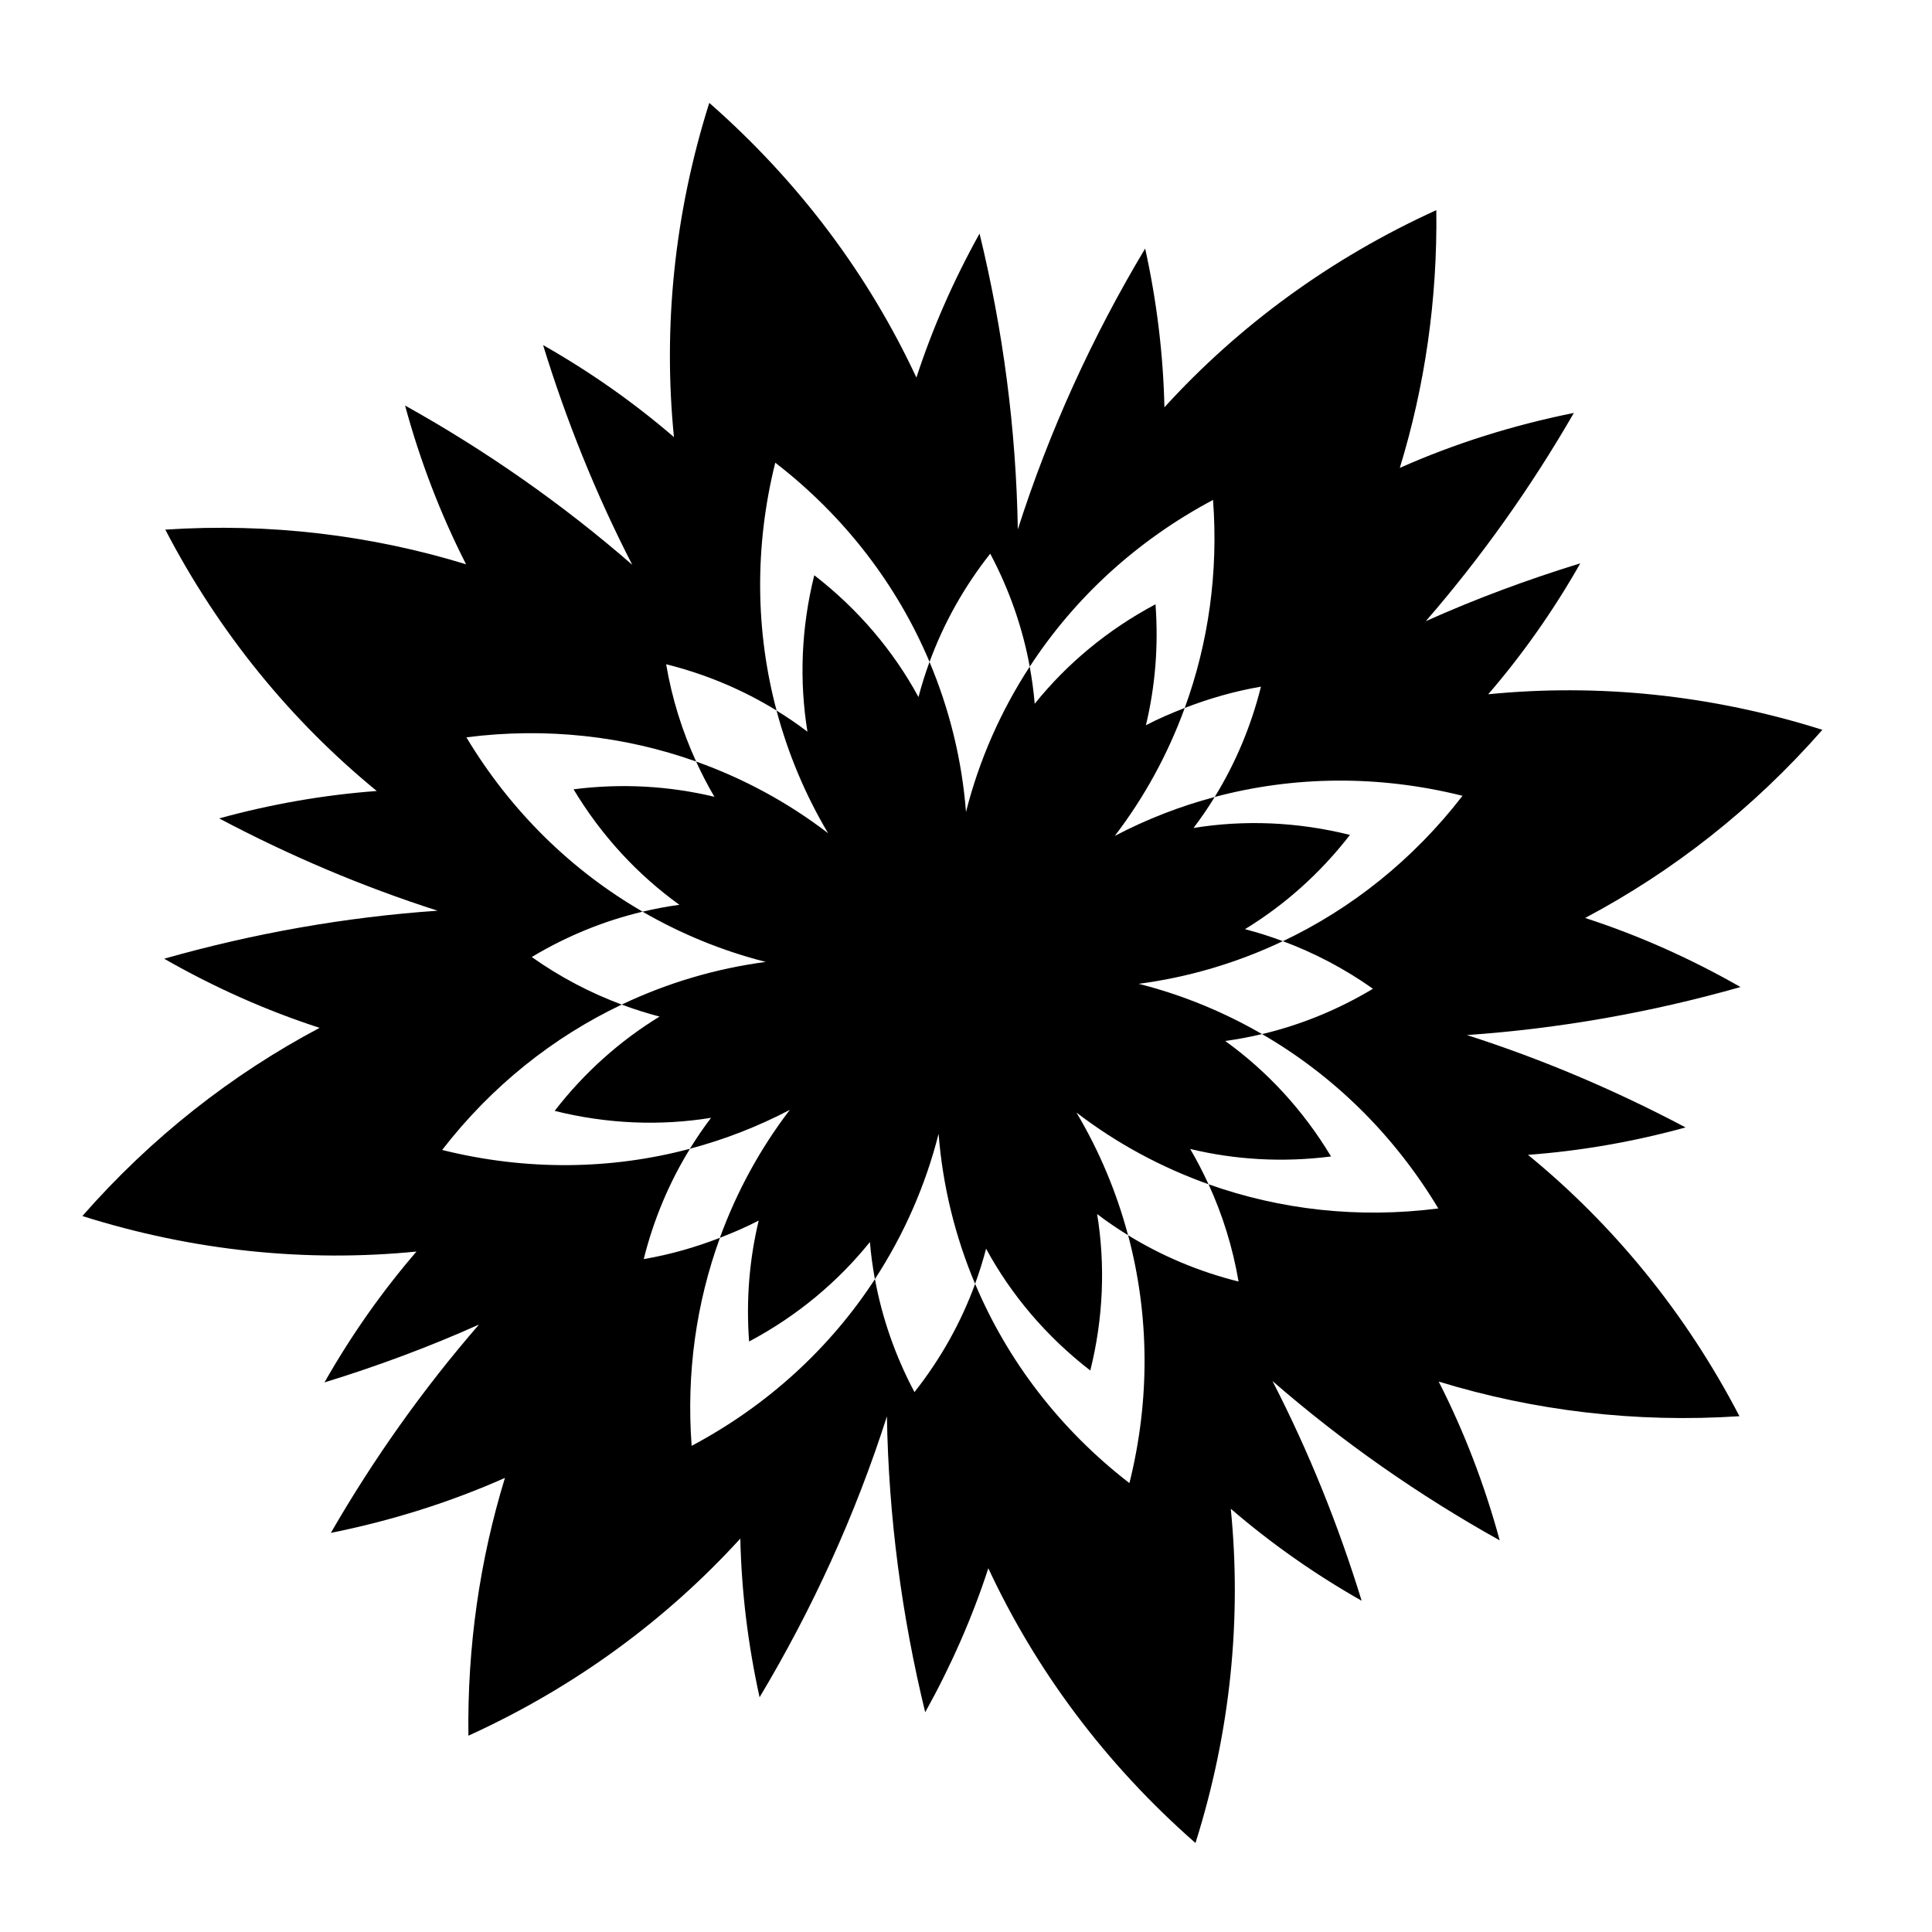 <?xml version="1.0" encoding="UTF-8"?>
<!-- The Best Svg Icon site in the world: iconSvg.co, Visit us! https://iconsvg.co -->
<svg fill="#000000" width="800px" height="800px" version="1.1" viewBox="144 144 512 512" xmlns="http://www.w3.org/2000/svg">
 <g>
  <path d="m501.75 365.26c-13.977-3.488-28.02-4.016-41.453-1.84 1.996-2.629 3.867-5.367 5.609-8.203-9.172 2.441-18.047 5.887-26.477 10.309 7.875-10.297 14.098-21.719 18.535-33.902-3.523 1.363-6.981 2.848-10.285 4.566 2.457-10.238 3.367-21.012 2.539-32.047-12.711 6.758-23.488 15.766-32.012 26.363-0.273-3.285-0.723-6.566-1.324-9.836-7.668 11.77-13.398 24.734-16.883 38.5-1.078-13.773-4.363-27.16-9.672-39.75-1.121 3.066-2.106 6.172-2.918 9.309-6.652-12.246-15.941-23.254-27.617-32.281-3.488 13.98-3.992 28.023-1.812 41.457-2.625-1.996-5.363-3.859-8.191-5.602 3.035 11.387 7.606 22.32 13.672 32.512-10.633-8.156-22.434-14.531-34.988-19 1.469 3.211 3.078 6.336 4.856 9.348-11.91-2.867-24.504-3.625-37.332-1.988 7.426 12.355 17 22.645 28.047 30.605-3.269 0.445-6.519 1.059-9.754 1.828 10.199 5.898 21.156 10.398 32.648 13.312-13.289 1.75-26.141 5.586-38.188 11.305 3.309 1.23 6.656 2.305 10.043 3.176-10.453 6.394-19.895 14.766-27.805 24.996 13.977 3.484 28.02 4.012 41.449 1.836-1.996 2.629-3.863 5.363-5.606 8.199 9.176-2.445 18.055-5.891 26.484-10.312-7.879 10.301-14.102 21.723-18.539 33.91 3.523-1.367 6.981-2.848 10.289-4.57-2.461 10.238-3.371 21.016-2.547 32.051 12.715-6.758 23.488-15.766 32.016-26.367 0.273 3.285 0.719 6.566 1.32 9.832 7.672-11.77 13.398-24.738 16.883-38.508 1.078 13.773 4.363 27.164 9.668 39.758 1.121-3.066 2.106-6.172 2.918-9.309 6.648 12.246 15.941 23.254 27.617 32.285 3.488-13.98 3.992-28.023 1.812-41.461 2.625 1.996 5.363 3.859 8.191 5.602-3.035-11.383-7.606-22.32-13.672-32.508 10.633 8.156 22.434 14.527 34.992 19-1.473-3.211-3.078-6.336-4.856-9.348 11.91 2.867 24.504 3.629 37.332 1.988-7.426-12.355-17-22.645-28.051-30.605 3.266-0.445 6.519-1.059 9.754-1.828-10.203-5.902-21.172-10.406-32.672-13.32 13.297-1.75 26.152-5.586 38.199-11.305-3.309-1.23-6.656-2.301-10.039-3.176 10.461-6.383 19.906-14.754 27.816-24.98z"/>
  <path d="m626.95 337.41c-29.477-9.316-59.496-12.309-88.555-9.422 9.168-10.637 17.328-22.25 24.398-34.695-13.918 4.277-27.605 9.344-40.941 15.324 14.855-17.133 27.949-35.617 39.238-55.188-16.105 3.246-31.57 8.098-46.129 14.57 6.621-21.605 9.992-44.566 9.676-68.309-28.121 12.797-52.395 30.672-72.055 52.246-0.309-14.027-2.027-28.105-5.106-42.074-13.969 23.328-25.367 48.227-33.746 74.43-0.441-26.594-3.918-52.844-10.141-78.391-6.832 12.281-12.457 25.039-16.734 38.16-12.629-27.109-31.07-51.914-54.891-72.797-9.316 29.484-12.258 59.5-9.363 88.57-10.633-9.164-22.242-17.316-34.68-24.383 6.156 19.996 13.988 39.496 23.637 58.234-18.621-16.199-38.816-30.285-60.215-42.219 4 14.719 9.406 28.809 16.168 42.078-25.133-7.719-52.012-11.008-79.707-9.188 14.273 27.445 33.426 50.754 56.043 69.266-14 1.035-27.973 3.469-41.766 7.266 18.488 9.785 37.816 18.031 57.883 24.457-24.633 1.711-48.883 6.031-72.461 12.727 13.238 7.574 27.023 13.719 41.188 18.32-23.23 12.316-44.566 29-62.863 49.871 29.473 9.309 59.488 12.297 88.547 9.41-9.164 10.633-17.32 22.242-24.387 34.68 13.922-4.281 27.609-9.348 40.949-15.332-14.863 17.137-27.965 35.637-39.262 55.215 16.109-3.25 31.578-8.105 46.141-14.578-6.625 21.613-9.996 44.578-9.684 68.32 28.129-12.797 52.398-30.672 72.062-52.246 0.305 14.023 2.023 28.098 5.102 42.062 13.969-23.332 25.367-48.238 33.746-74.441 0.438 26.602 3.918 52.859 10.145 78.414 6.828-12.281 12.457-25.043 16.73-38.164 12.629 27.113 31.07 51.922 54.895 72.809 9.32-29.488 12.254-59.508 9.359-88.574 10.633 9.16 22.238 17.316 34.68 24.379-6.152-19.996-13.984-39.488-23.633-58.227 18.621 16.199 38.82 30.285 60.219 42.219-4.004-14.719-9.41-28.805-16.168-42.078 25.133 7.707 52.012 11 79.703 9.18-14.273-27.449-33.426-50.758-56.043-69.266 13.996-1.035 27.973-3.469 41.766-7.266-18.508-9.793-37.855-18.047-57.945-24.477 24.645-1.711 48.906-6.027 72.496-12.727-13.23-7.57-27.012-13.707-41.172-18.305 23.234-12.312 44.574-28.996 62.875-49.863zm-142.96 56.016c8.293 3.082 16.312 7.266 23.859 12.605-9.367 5.625-19.27 9.613-29.387 12.02 18.734 10.84 34.855 26.48 46.707 46.203-21.203 2.711-41.922 0.34-60.887-6.41 3.684 8.039 6.394 16.668 7.949 25.777-10.594-2.644-20.414-6.82-29.27-12.27 5.578 20.91 5.918 43.363 0.348 65.688-18.516-14.316-32.34-32.52-40.887-52.805-3.699 10.117-9.059 19.801-16.078 28.688-5.117-9.637-8.594-19.719-10.473-29.941-11.809 18.125-28.27 33.391-48.578 44.184-1.441-19.297 1.25-37.977 7.5-55.133-6.426 2.492-13.156 4.438-20.199 5.641 2.641-10.582 6.812-20.395 12.254-29.238-20.902 5.57-43.355 5.883-65.672 0.316 13.078-16.914 29.406-29.887 47.59-38.527-8.289-3.082-16.305-7.262-23.848-12.602 9.363-5.625 19.266-9.613 29.383-12.02-18.734-10.84-34.852-26.477-46.707-46.203 21.203-2.711 41.922-0.34 60.887 6.41-3.684-8.039-6.394-16.668-7.949-25.777 10.594 2.644 20.414 6.82 29.27 12.266-5.578-20.906-5.914-43.359-0.348-65.684 18.516 14.316 32.34 32.52 40.887 52.801 3.699-10.117 9.059-19.797 16.078-28.684 5.117 9.633 8.594 19.719 10.473 29.934 11.809-18.121 28.27-33.387 48.574-44.18 1.445 19.293-1.246 37.973-7.496 55.129 6.426-2.488 13.152-4.438 20.195-5.641-2.641 10.582-6.812 20.387-12.254 29.23 20.902-5.566 43.355-5.879 65.672-0.309-13.074 16.926-29.406 29.898-47.594 38.531z"/>
 </g>
</svg>